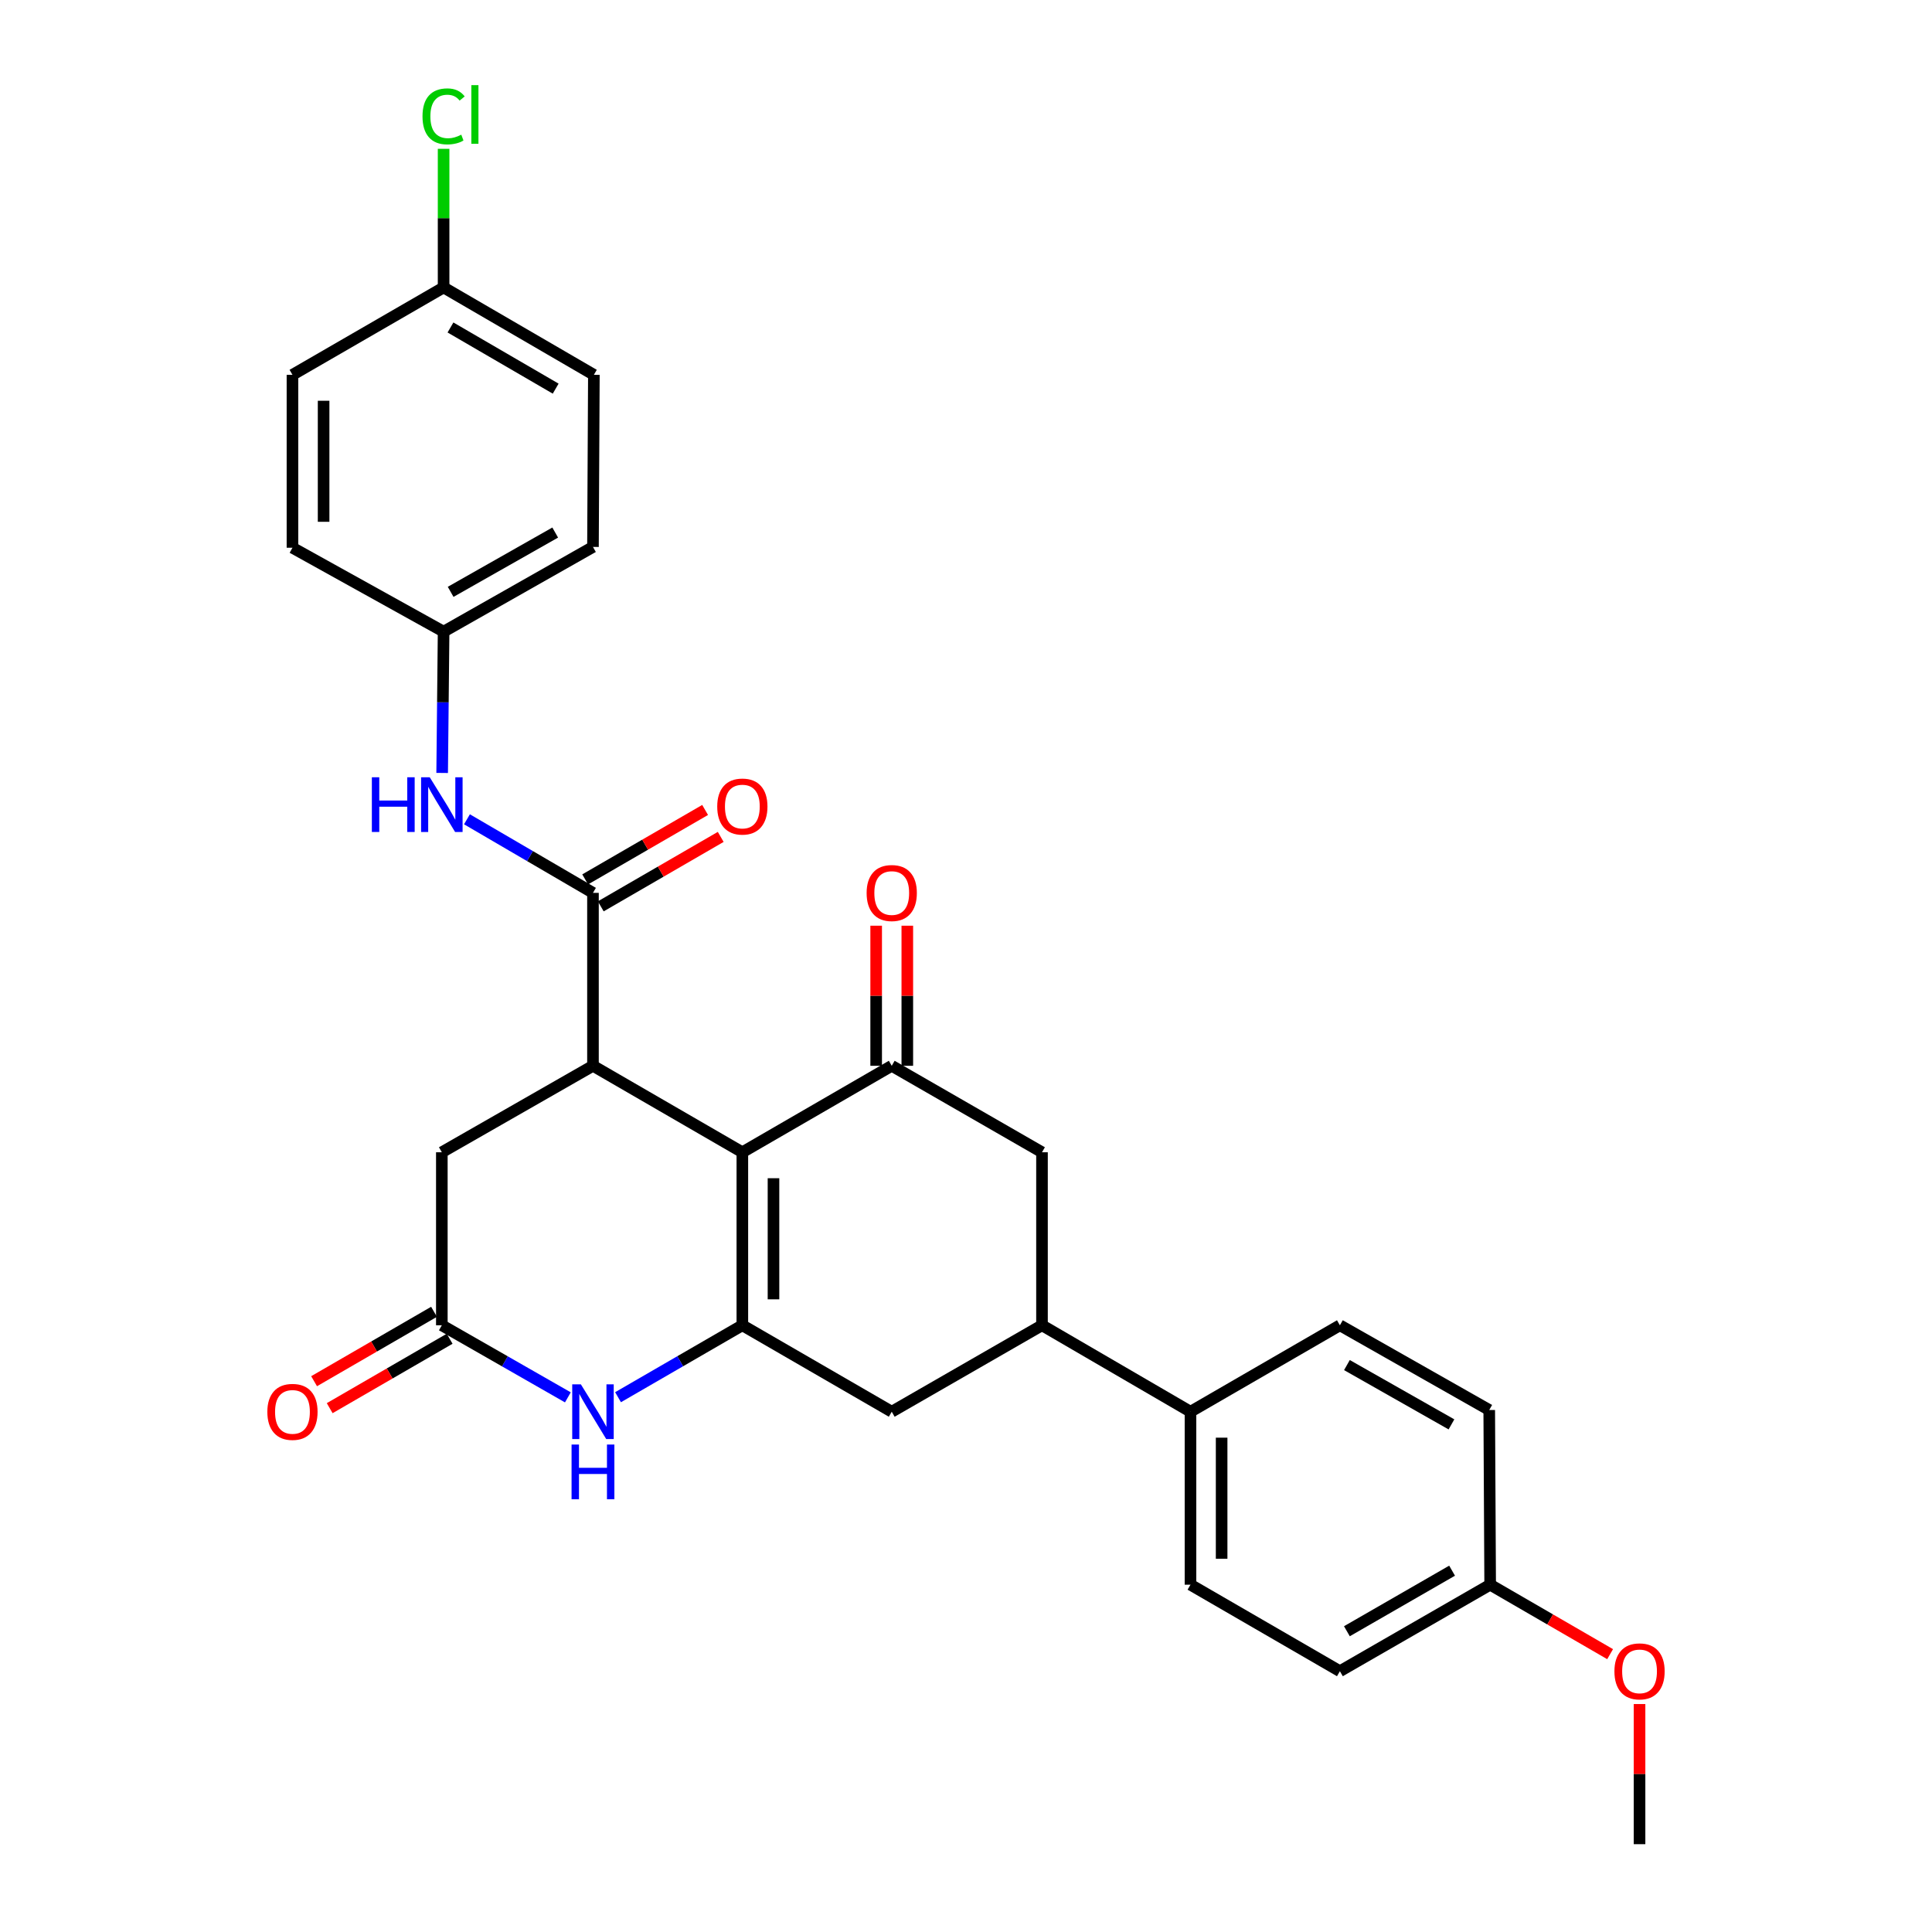 <?xml version='1.0' encoding='iso-8859-1'?>
<svg version='1.1' baseProfile='full'
              xmlns='http://www.w3.org/2000/svg'
                      xmlns:rdkit='http://www.rdkit.org/xml'
                      xmlns:xlink='http://www.w3.org/1999/xlink'
                  xml:space='preserve'
width='1000px' height='1000px' viewBox='0 0 1000 1000'>
<!-- END OF HEADER -->
<rect style='opacity:1.0;fill:#FFFFFF;stroke:none' width='1000' height='1000' x='0' y='0'> </rect>
<path class='bond-0' d='M 384.237,596.412 L 384.237,685.961' style='fill:none;fill-rule:evenodd;stroke:#000000;stroke-width:6px;stroke-linecap:butt;stroke-linejoin:miter;stroke-opacity:1' />
<path class='bond-0' d='M 400.358,609.844 L 400.358,672.528' style='fill:none;fill-rule:evenodd;stroke:#000000;stroke-width:6px;stroke-linecap:butt;stroke-linejoin:miter;stroke-opacity:1' />
<path class='bond-1' d='M 384.237,596.412 L 306.922,551.651' style='fill:none;fill-rule:evenodd;stroke:#000000;stroke-width:6px;stroke-linecap:butt;stroke-linejoin:miter;stroke-opacity:1' />
<path class='bond-2' d='M 384.237,596.412 L 461.562,551.651' style='fill:none;fill-rule:evenodd;stroke:#000000;stroke-width:6px;stroke-linecap:butt;stroke-linejoin:miter;stroke-opacity:1' />
<path class='bond-4' d='M 384.237,685.961 L 352.066,704.579' style='fill:none;fill-rule:evenodd;stroke:#000000;stroke-width:6px;stroke-linecap:butt;stroke-linejoin:miter;stroke-opacity:1' />
<path class='bond-4' d='M 352.066,704.579 L 319.895,723.196' style='fill:none;fill-rule:evenodd;stroke:#0000FF;stroke-width:6px;stroke-linecap:butt;stroke-linejoin:miter;stroke-opacity:1' />
<path class='bond-6' d='M 384.237,685.961 L 461.562,730.704' style='fill:none;fill-rule:evenodd;stroke:#000000;stroke-width:6px;stroke-linecap:butt;stroke-linejoin:miter;stroke-opacity:1' />
<path class='bond-3' d='M 306.922,551.651 L 306.922,462.146' style='fill:none;fill-rule:evenodd;stroke:#000000;stroke-width:6px;stroke-linecap:butt;stroke-linejoin:miter;stroke-opacity:1' />
<path class='bond-10' d='M 306.922,551.651 L 228.693,596.412' style='fill:none;fill-rule:evenodd;stroke:#000000;stroke-width:6px;stroke-linecap:butt;stroke-linejoin:miter;stroke-opacity:1' />
<path class='bond-8' d='M 461.562,551.651 L 539.334,596.412' style='fill:none;fill-rule:evenodd;stroke:#000000;stroke-width:6px;stroke-linecap:butt;stroke-linejoin:miter;stroke-opacity:1' />
<path class='bond-12' d='M 469.622,551.651 L 469.622,515.397' style='fill:none;fill-rule:evenodd;stroke:#000000;stroke-width:6px;stroke-linecap:butt;stroke-linejoin:miter;stroke-opacity:1' />
<path class='bond-12' d='M 469.622,515.397 L 469.622,479.144' style='fill:none;fill-rule:evenodd;stroke:#FF0000;stroke-width:6px;stroke-linecap:butt;stroke-linejoin:miter;stroke-opacity:1' />
<path class='bond-12' d='M 453.501,551.651 L 453.501,515.397' style='fill:none;fill-rule:evenodd;stroke:#000000;stroke-width:6px;stroke-linecap:butt;stroke-linejoin:miter;stroke-opacity:1' />
<path class='bond-12' d='M 453.501,515.397 L 453.501,479.144' style='fill:none;fill-rule:evenodd;stroke:#FF0000;stroke-width:6px;stroke-linecap:butt;stroke-linejoin:miter;stroke-opacity:1' />
<path class='bond-9' d='M 306.922,462.146 L 274.31,443.105' style='fill:none;fill-rule:evenodd;stroke:#000000;stroke-width:6px;stroke-linecap:butt;stroke-linejoin:miter;stroke-opacity:1' />
<path class='bond-9' d='M 274.31,443.105 L 241.697,424.065' style='fill:none;fill-rule:evenodd;stroke:#0000FF;stroke-width:6px;stroke-linecap:butt;stroke-linejoin:miter;stroke-opacity:1' />
<path class='bond-13' d='M 310.96,469.122 L 342.001,451.151' style='fill:none;fill-rule:evenodd;stroke:#000000;stroke-width:6px;stroke-linecap:butt;stroke-linejoin:miter;stroke-opacity:1' />
<path class='bond-13' d='M 342.001,451.151 L 373.042,433.18' style='fill:none;fill-rule:evenodd;stroke:#FF0000;stroke-width:6px;stroke-linecap:butt;stroke-linejoin:miter;stroke-opacity:1' />
<path class='bond-13' d='M 302.883,455.171 L 333.924,437.2' style='fill:none;fill-rule:evenodd;stroke:#000000;stroke-width:6px;stroke-linecap:butt;stroke-linejoin:miter;stroke-opacity:1' />
<path class='bond-13' d='M 333.924,437.2 L 364.965,419.229' style='fill:none;fill-rule:evenodd;stroke:#FF0000;stroke-width:6px;stroke-linecap:butt;stroke-linejoin:miter;stroke-opacity:1' />
<path class='bond-30' d='M 293.929,723.273 L 261.311,704.617' style='fill:none;fill-rule:evenodd;stroke:#0000FF;stroke-width:6px;stroke-linecap:butt;stroke-linejoin:miter;stroke-opacity:1' />
<path class='bond-30' d='M 261.311,704.617 L 228.693,685.961' style='fill:none;fill-rule:evenodd;stroke:#000000;stroke-width:6px;stroke-linecap:butt;stroke-linejoin:miter;stroke-opacity:1' />
<path class='bond-5' d='M 228.693,685.961 L 228.693,596.412' style='fill:none;fill-rule:evenodd;stroke:#000000;stroke-width:6px;stroke-linecap:butt;stroke-linejoin:miter;stroke-opacity:1' />
<path class='bond-14' d='M 224.656,678.985 L 193.614,696.948' style='fill:none;fill-rule:evenodd;stroke:#000000;stroke-width:6px;stroke-linecap:butt;stroke-linejoin:miter;stroke-opacity:1' />
<path class='bond-14' d='M 193.614,696.948 L 162.573,714.912' style='fill:none;fill-rule:evenodd;stroke:#FF0000;stroke-width:6px;stroke-linecap:butt;stroke-linejoin:miter;stroke-opacity:1' />
<path class='bond-14' d='M 232.73,692.937 L 201.689,710.901' style='fill:none;fill-rule:evenodd;stroke:#000000;stroke-width:6px;stroke-linecap:butt;stroke-linejoin:miter;stroke-opacity:1' />
<path class='bond-14' d='M 201.689,710.901 L 170.648,728.865' style='fill:none;fill-rule:evenodd;stroke:#FF0000;stroke-width:6px;stroke-linecap:butt;stroke-linejoin:miter;stroke-opacity:1' />
<path class='bond-29' d='M 461.562,730.704 L 539.334,685.961' style='fill:none;fill-rule:evenodd;stroke:#000000;stroke-width:6px;stroke-linecap:butt;stroke-linejoin:miter;stroke-opacity:1' />
<path class='bond-7' d='M 539.334,685.961 L 539.334,596.412' style='fill:none;fill-rule:evenodd;stroke:#000000;stroke-width:6px;stroke-linecap:butt;stroke-linejoin:miter;stroke-opacity:1' />
<path class='bond-11' d='M 539.334,685.961 L 616.193,730.704' style='fill:none;fill-rule:evenodd;stroke:#000000;stroke-width:6px;stroke-linecap:butt;stroke-linejoin:miter;stroke-opacity:1' />
<path class='bond-15' d='M 228.86,400.073 L 229.233,363.507' style='fill:none;fill-rule:evenodd;stroke:#0000FF;stroke-width:6px;stroke-linecap:butt;stroke-linejoin:miter;stroke-opacity:1' />
<path class='bond-15' d='M 229.233,363.507 L 229.606,326.94' style='fill:none;fill-rule:evenodd;stroke:#000000;stroke-width:6px;stroke-linecap:butt;stroke-linejoin:miter;stroke-opacity:1' />
<path class='bond-16' d='M 616.193,730.704 L 616.193,820.235' style='fill:none;fill-rule:evenodd;stroke:#000000;stroke-width:6px;stroke-linecap:butt;stroke-linejoin:miter;stroke-opacity:1' />
<path class='bond-16' d='M 632.313,744.134 L 632.313,806.806' style='fill:none;fill-rule:evenodd;stroke:#000000;stroke-width:6px;stroke-linecap:butt;stroke-linejoin:miter;stroke-opacity:1' />
<path class='bond-17' d='M 616.193,730.704 L 693.526,685.961' style='fill:none;fill-rule:evenodd;stroke:#000000;stroke-width:6px;stroke-linecap:butt;stroke-linejoin:miter;stroke-opacity:1' />
<path class='bond-23' d='M 229.606,326.94 L 151.377,283.505' style='fill:none;fill-rule:evenodd;stroke:#000000;stroke-width:6px;stroke-linecap:butt;stroke-linejoin:miter;stroke-opacity:1' />
<path class='bond-24' d='M 229.606,326.94 L 306.922,283.093' style='fill:none;fill-rule:evenodd;stroke:#000000;stroke-width:6px;stroke-linecap:butt;stroke-linejoin:miter;stroke-opacity:1' />
<path class='bond-24' d='M 233.251,306.341 L 287.372,275.648' style='fill:none;fill-rule:evenodd;stroke:#000000;stroke-width:6px;stroke-linecap:butt;stroke-linejoin:miter;stroke-opacity:1' />
<path class='bond-20' d='M 616.193,820.235 L 693.526,865.014' style='fill:none;fill-rule:evenodd;stroke:#000000;stroke-width:6px;stroke-linecap:butt;stroke-linejoin:miter;stroke-opacity:1' />
<path class='bond-21' d='M 693.526,685.961 L 770.824,729.817' style='fill:none;fill-rule:evenodd;stroke:#000000;stroke-width:6px;stroke-linecap:butt;stroke-linejoin:miter;stroke-opacity:1' />
<path class='bond-21' d='M 697.166,706.56 L 751.274,737.26' style='fill:none;fill-rule:evenodd;stroke:#000000;stroke-width:6px;stroke-linecap:butt;stroke-linejoin:miter;stroke-opacity:1' />
<path class='bond-18' d='M 229.606,148.783 L 307.387,194.009' style='fill:none;fill-rule:evenodd;stroke:#000000;stroke-width:6px;stroke-linecap:butt;stroke-linejoin:miter;stroke-opacity:1' />
<path class='bond-18' d='M 233.17,169.502 L 287.617,201.161' style='fill:none;fill-rule:evenodd;stroke:#000000;stroke-width:6px;stroke-linecap:butt;stroke-linejoin:miter;stroke-opacity:1' />
<path class='bond-22' d='M 229.606,148.783 L 229.606,112.906' style='fill:none;fill-rule:evenodd;stroke:#000000;stroke-width:6px;stroke-linecap:butt;stroke-linejoin:miter;stroke-opacity:1' />
<path class='bond-22' d='M 229.606,112.906 L 229.606,77.03' style='fill:none;fill-rule:evenodd;stroke:#00CC00;stroke-width:6px;stroke-linecap:butt;stroke-linejoin:miter;stroke-opacity:1' />
<path class='bond-32' d='M 229.606,148.783 L 151.377,194.009' style='fill:none;fill-rule:evenodd;stroke:#000000;stroke-width:6px;stroke-linecap:butt;stroke-linejoin:miter;stroke-opacity:1' />
<path class='bond-19' d='M 771.307,820.235 L 770.824,729.817' style='fill:none;fill-rule:evenodd;stroke:#000000;stroke-width:6px;stroke-linecap:butt;stroke-linejoin:miter;stroke-opacity:1' />
<path class='bond-27' d='M 771.307,820.235 L 802.348,838.213' style='fill:none;fill-rule:evenodd;stroke:#000000;stroke-width:6px;stroke-linecap:butt;stroke-linejoin:miter;stroke-opacity:1' />
<path class='bond-27' d='M 802.348,838.213 L 833.389,856.191' style='fill:none;fill-rule:evenodd;stroke:#FF0000;stroke-width:6px;stroke-linecap:butt;stroke-linejoin:miter;stroke-opacity:1' />
<path class='bond-31' d='M 771.307,820.235 L 693.526,865.014' style='fill:none;fill-rule:evenodd;stroke:#000000;stroke-width:6px;stroke-linecap:butt;stroke-linejoin:miter;stroke-opacity:1' />
<path class='bond-31' d='M 751.597,812.981 L 697.15,844.327' style='fill:none;fill-rule:evenodd;stroke:#000000;stroke-width:6px;stroke-linecap:butt;stroke-linejoin:miter;stroke-opacity:1' />
<path class='bond-26' d='M 151.377,283.505 L 151.377,194.009' style='fill:none;fill-rule:evenodd;stroke:#000000;stroke-width:6px;stroke-linecap:butt;stroke-linejoin:miter;stroke-opacity:1' />
<path class='bond-26' d='M 167.498,270.08 L 167.498,207.434' style='fill:none;fill-rule:evenodd;stroke:#000000;stroke-width:6px;stroke-linecap:butt;stroke-linejoin:miter;stroke-opacity:1' />
<path class='bond-25' d='M 306.922,283.093 L 307.387,194.009' style='fill:none;fill-rule:evenodd;stroke:#000000;stroke-width:6px;stroke-linecap:butt;stroke-linejoin:miter;stroke-opacity:1' />
<path class='bond-28' d='M 848.623,882.013 L 848.623,918.279' style='fill:none;fill-rule:evenodd;stroke:#FF0000;stroke-width:6px;stroke-linecap:butt;stroke-linejoin:miter;stroke-opacity:1' />
<path class='bond-28' d='M 848.623,918.279 L 848.623,954.545' style='fill:none;fill-rule:evenodd;stroke:#000000;stroke-width:6px;stroke-linecap:butt;stroke-linejoin:miter;stroke-opacity:1' />
<path  class='atom-5' d='M 300.662 716.544
L 309.942 731.544
Q 310.862 733.024, 312.342 735.704
Q 313.822 738.384, 313.902 738.544
L 313.902 716.544
L 317.662 716.544
L 317.662 744.864
L 313.782 744.864
L 303.822 728.464
Q 302.662 726.544, 301.422 724.344
Q 300.222 722.144, 299.862 721.464
L 299.862 744.864
L 296.182 744.864
L 296.182 716.544
L 300.662 716.544
' fill='#0000FF'/>
<path  class='atom-5' d='M 295.842 747.696
L 299.682 747.696
L 299.682 759.736
L 314.162 759.736
L 314.162 747.696
L 318.002 747.696
L 318.002 776.016
L 314.162 776.016
L 314.162 762.936
L 299.682 762.936
L 299.682 776.016
L 295.842 776.016
L 295.842 747.696
' fill='#0000FF'/>
<path  class='atom-10' d='M 192.473 402.312
L 196.313 402.312
L 196.313 414.352
L 210.793 414.352
L 210.793 402.312
L 214.633 402.312
L 214.633 430.632
L 210.793 430.632
L 210.793 417.552
L 196.313 417.552
L 196.313 430.632
L 192.473 430.632
L 192.473 402.312
' fill='#0000FF'/>
<path  class='atom-10' d='M 222.433 402.312
L 231.713 417.312
Q 232.633 418.792, 234.113 421.472
Q 235.593 424.152, 235.673 424.312
L 235.673 402.312
L 239.433 402.312
L 239.433 430.632
L 235.553 430.632
L 225.593 414.232
Q 224.433 412.312, 223.193 410.112
Q 221.993 407.912, 221.633 407.232
L 221.633 430.632
L 217.953 430.632
L 217.953 402.312
L 222.433 402.312
' fill='#0000FF'/>
<path  class='atom-13' d='M 448.562 462.226
Q 448.562 455.426, 451.922 451.626
Q 455.282 447.826, 461.562 447.826
Q 467.842 447.826, 471.202 451.626
Q 474.562 455.426, 474.562 462.226
Q 474.562 469.106, 471.162 473.026
Q 467.762 476.906, 461.562 476.906
Q 455.322 476.906, 451.922 473.026
Q 448.562 469.146, 448.562 462.226
M 461.562 473.706
Q 465.882 473.706, 468.202 470.826
Q 470.562 467.906, 470.562 462.226
Q 470.562 456.666, 468.202 453.866
Q 465.882 451.026, 461.562 451.026
Q 457.242 451.026, 454.882 453.826
Q 452.562 456.626, 452.562 462.226
Q 452.562 467.946, 454.882 470.826
Q 457.242 473.706, 461.562 473.706
' fill='#FF0000'/>
<path  class='atom-14' d='M 371.237 417.465
Q 371.237 410.665, 374.597 406.865
Q 377.957 403.065, 384.237 403.065
Q 390.517 403.065, 393.877 406.865
Q 397.237 410.665, 397.237 417.465
Q 397.237 424.345, 393.837 428.265
Q 390.437 432.145, 384.237 432.145
Q 377.997 432.145, 374.597 428.265
Q 371.237 424.385, 371.237 417.465
M 384.237 428.945
Q 388.557 428.945, 390.877 426.065
Q 393.237 423.145, 393.237 417.465
Q 393.237 411.905, 390.877 409.105
Q 388.557 406.265, 384.237 406.265
Q 379.917 406.265, 377.557 409.065
Q 375.237 411.865, 375.237 417.465
Q 375.237 423.185, 377.557 426.065
Q 379.917 428.945, 384.237 428.945
' fill='#FF0000'/>
<path  class='atom-15' d='M 138.377 730.784
Q 138.377 723.984, 141.737 720.184
Q 145.097 716.384, 151.377 716.384
Q 157.657 716.384, 161.017 720.184
Q 164.377 723.984, 164.377 730.784
Q 164.377 737.664, 160.977 741.584
Q 157.577 745.464, 151.377 745.464
Q 145.137 745.464, 141.737 741.584
Q 138.377 737.704, 138.377 730.784
M 151.377 742.264
Q 155.697 742.264, 158.017 739.384
Q 160.377 736.464, 160.377 730.784
Q 160.377 725.224, 158.017 722.424
Q 155.697 719.584, 151.377 719.584
Q 147.057 719.584, 144.697 722.384
Q 142.377 725.184, 142.377 730.784
Q 142.377 736.504, 144.697 739.384
Q 147.057 742.264, 151.377 742.264
' fill='#FF0000'/>
<path  class='atom-23' d='M 218.686 60.231
Q 218.686 53.191, 221.966 49.511
Q 225.286 45.791, 231.566 45.791
Q 237.406 45.791, 240.526 49.911
L 237.886 52.071
Q 235.606 49.071, 231.566 49.071
Q 227.286 49.071, 225.006 51.951
Q 222.766 54.791, 222.766 60.231
Q 222.766 65.831, 225.086 68.711
Q 227.446 71.591, 232.006 71.591
Q 235.126 71.591, 238.766 69.711
L 239.886 72.711
Q 238.406 73.671, 236.166 74.231
Q 233.926 74.791, 231.446 74.791
Q 225.286 74.791, 221.966 71.031
Q 218.686 67.271, 218.686 60.231
' fill='#00CC00'/>
<path  class='atom-23' d='M 243.966 44.071
L 247.646 44.071
L 247.646 74.431
L 243.966 74.431
L 243.966 44.071
' fill='#00CC00'/>
<path  class='atom-28' d='M 835.623 865.094
Q 835.623 858.294, 838.983 854.494
Q 842.343 850.694, 848.623 850.694
Q 854.903 850.694, 858.263 854.494
Q 861.623 858.294, 861.623 865.094
Q 861.623 871.974, 858.223 875.894
Q 854.823 879.774, 848.623 879.774
Q 842.383 879.774, 838.983 875.894
Q 835.623 872.014, 835.623 865.094
M 848.623 876.574
Q 852.943 876.574, 855.263 873.694
Q 857.623 870.774, 857.623 865.094
Q 857.623 859.534, 855.263 856.734
Q 852.943 853.894, 848.623 853.894
Q 844.303 853.894, 841.943 856.694
Q 839.623 859.494, 839.623 865.094
Q 839.623 870.814, 841.943 873.694
Q 844.303 876.574, 848.623 876.574
' fill='#FF0000'/>
</svg>

